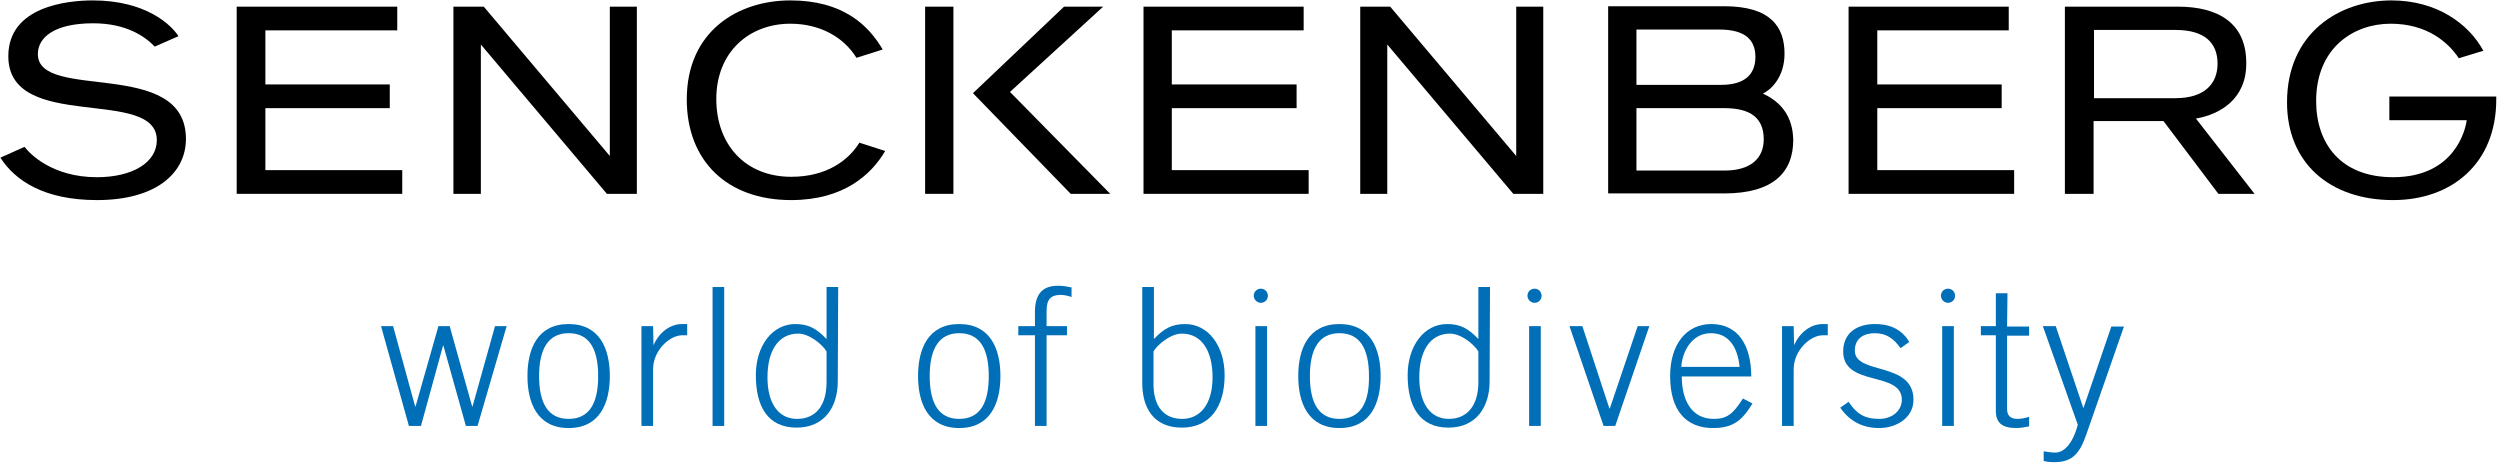 <svg width="601" height="112" viewBox="0 0 601 112" fill="none" xmlns="http://www.w3.org/2000/svg">
<path d="M63.8 26H93.7V20.3H63.8V7.3H95.5V1.6H56.9V46.6H96.7V40.9H63.8V26Z" fill="black"/>
<path d="M44.7 33.4C44.7 41.4 37.8 48.1 23.3 48.1C10.6 48.1 3.6 43.4 0.1 37.9L5.9 35.3C7.1 36.9 12.5 42.6 23.3 42.6C31.8 42.6 37.7 39.1 37.7 33.7C37.7 20.7 2 32 2 13.5C2 1.5 16.3 0.1 22.3 0.1C35.1 0.1 41.2 6 42.9 8.7L37.2 11.2C34.9 8.8 30.4 5.6 22.4 5.6C12.9 5.6 9.1 9.1 9.1 13C9.1 24.5 44.7 13.7 44.7 33.4Z" fill="black"/>
<path d="M190.2 42.5C198.8 42.5 204 38.5 206.6 34.3L212.8 36.3C209.5 41.9 202.9 48.1 190.2 48.1C174.7 48.1 165.1 38.6 165.1 23.9C165.1 7.5 177.4 0.1 190 0.1C202.7 0.1 208.8 6.1 212.2 11.9L205.9 13.9C202.8 8.9 197.1 5.7 190 5.7C180.2 5.7 172.2 12.4 172.2 23.8C172.2 34.8 179.2 42.5 190.2 42.5Z" fill="black"/>
<path d="M229.2 1.6H222.4V46.6H229.2V1.6Z" fill="black"/>
<path d="M600.1 23.2C600.1 23.4 600.1 23.7 600.1 23.9C600.1 39.4 589.3 48.1 575.3 48.1C560.1 48.1 549.8 39.2 549.8 24.6C549.8 7.8 562.5 0.1 574.9 0.1C585.7 0.1 593.4 5.6 597 12.2L591.1 14C588.5 10.1 583.4 5.7 574.7 5.7C565.8 5.7 556.8 11.5 556.8 24.3C556.8 34.4 562.6 42.6 575.3 42.6C590.1 42.6 592.7 31.2 593 28.9H574.4V23.2C574.5 23.2 600.1 23.2 600.1 23.2Z" fill="black"/>
<path d="M113.6 97.7H113.5L108.1 78.4H105.4L99.9 97.7H99.8L94.5 78.4H91.6L98.3 102.4H101.2L106.5 83.1H106.6L112 102.4H114.8L121.8 78.4H119L113.6 97.7Z" fill="#006FB7"/>
<path d="M136.7 100.7C131.8 100.7 129.6 97 129.6 90.4C129.6 83.9 131.8 80.1 136.7 80.1C141.6 80.1 143.8 83.8 143.8 90.4C143.8 96.9 141.7 100.7 136.7 100.7ZM136.7 77.9C129.2 77.9 126.8 83.9 126.8 90.4C126.8 96.9 129.2 102.9 136.7 102.9C144.2 102.9 146.6 96.9 146.6 90.4C146.6 83.9 144.2 77.9 136.7 77.9Z" fill="#006FB7"/>
<path d="M157.1 83L157 78.4H154.2V102.4H157V88.8C157 84.2 161 80.6 164 80.6H165.2V77.9H164C161 77.9 158.4 80 157.1 83Z" fill="#006FB7"/>
<path d="M174.1 69H171.3V102.4H174.1V69Z" fill="#006FB7"/>
<path d="M248.8 75V78.4H244.8V80.6H248.8V102.4H251.6V80.6H256.5V78.4H251.6V74.7C251.6 71.9 252.7 70.9 254.9 70.9C255.9 70.9 256.7 71.1 257.6 71.4V69.1C256.6 68.9 255.6 68.7 254.6 68.7C250.5 68.6 248.8 70.8 248.8 75Z" fill="#006FB7"/>
<path d="M191.6 100.7C187.3 100.7 184.5 97.2 184.5 90.7C184.5 84.5 187 80.2 191.9 80.2C194.6 80.2 197.8 82.9 198.7 84.5V91.9C198.7 97.5 196.1 100.7 191.6 100.7ZM201.5 69H198.7V81.5C196.3 79 194.4 77.9 191.2 77.9C185.6 77.9 181.7 83.2 181.7 90.2C181.7 97.6 184.5 102.8 191.5 102.8C198.3 102.8 201.4 97.7 201.4 91.7L201.5 69Z" fill="#006FB7"/>
<path d="M230.6 100.7C225.7 100.7 223.5 97 223.5 90.4C223.5 83.9 225.7 80.1 230.6 80.1C235.5 80.1 237.7 83.8 237.7 90.4C237.7 96.9 235.6 100.7 230.6 100.7ZM230.6 77.9C223.1 77.9 220.7 83.9 220.7 90.4C220.7 96.9 223.1 102.9 230.6 102.9C238.1 102.9 240.5 96.9 240.5 90.4C240.5 83.9 238.1 77.9 230.6 77.9Z" fill="#006FB7"/>
<path d="M322 100.7C317.1 100.7 314.9 97 314.9 90.4C314.9 83.9 317.1 80.1 322 80.1C326.9 80.1 329.1 83.8 329.1 90.4C329.2 96.9 327 100.7 322 100.7ZM322 77.9C314.5 77.9 312.1 83.9 312.1 90.4C312.1 96.9 314.5 102.9 322 102.9C329.5 102.9 331.9 96.9 331.9 90.4C331.9 83.9 329.5 77.9 322 77.9Z" fill="#006FB7"/>
<path d="M387 98.2H386.9L380.4 78.4H377.3L385.5 102.4H388.3L396.5 78.4H393.7L387 98.2Z" fill="#006FB7"/>
<path d="M431.3 83L431.2 78.4H428.4V102.4H431.2V88.8C431.2 84.2 435.2 80.6 438.2 80.6H439.4V77.9H438.2C435.2 77.9 432.6 80 431.3 83Z" fill="#006FB7"/>
<path d="M445.9 84.3C445.9 81.4 448 80.1 450.7 80.1C453.6 80.1 455.3 81.5 456.9 83.7L459 82.2C457.3 79.4 454.7 77.9 450.7 77.9C446.6 77.9 443.1 79.9 443.1 84.5C443.1 93.1 457.2 89.1 457.2 96.1C457.2 98.7 454.9 100.7 451.8 100.7C448.7 100.7 446.6 99.9 444.4 96.6L442.4 98C444.7 101.4 448 102.9 451.7 102.9C456 102.9 460 100.4 460 96.1C460 86.8 445.9 90.2 445.9 84.3Z" fill="#006FB7"/>
<path d="M411.3 80.1C415.5 80.1 417.7 83.3 418.2 88.2H404.2C404.3 85.1 406.4 80.1 411.3 80.1ZM412 100.7C406.5 100.7 404.3 96 404.3 90.5H421C421 83.1 417.9 77.9 411.4 77.9C405.3 77.9 401.5 82.9 401.5 90.4C401.5 98.9 405.5 102.9 411.8 102.9C416.4 102.9 418.7 101.3 421.3 97L419 95.8C416.6 99.6 415.1 100.7 412 100.7Z" fill="#006FB7"/>
<path d="M482.6 70.5H479.8V78.4H476.2V80.6H479.8V98.7C479.8 101.6 481.2 102.9 484.8 102.9C485.9 102.9 487.2 102.6 487.8 102.5V100.2C486.9 100.5 485.9 100.7 485 100.7C483.3 100.7 482.5 99.9 482.5 98.3V80.7H487.8V78.5H482.5L482.6 70.5Z" fill="#006FB7"/>
<path d="M507.6 78.4L500.9 98H500.8L494.2 78.4H491.1L499.5 102.1C498.2 107 496 108.8 494.1 108.8C493 108.8 492.2 108.6 491.3 108.5V110.8C491.9 111 492.7 111.1 493.9 111.1C498.2 111.1 500 109 501.6 104.3L510.6 78.5H507.6V78.4Z" fill="#006FB7"/>
<path d="M301.8 78.4H304.6V102.4H301.8V78.4ZM301.4 71.1C301.4 70.1 302.2 69.4 303.1 69.4C304.1 69.4 304.8 70.2 304.8 71.1C304.8 72.1 304 72.8 303.1 72.8C302.2 72.8 301.4 72 301.4 71.1Z" fill="#006FB7"/>
<path d="M284.2 100.7C288.5 100.7 291.5 97.2 291.5 90.7C291.5 84.5 289 80.2 284.1 80.2C281.4 80.2 278.2 82.9 277.3 84.5V92.3C277.3 97.7 279.8 100.7 284.2 100.7ZM274.6 69H277.4V81.5C279.8 79 281.7 77.9 284.9 77.9C290.5 77.9 294.4 83.2 294.4 90.2C294.4 97.8 290.9 102.8 284.1 102.8C277.3 102.8 274.6 98 274.6 92.1V69Z" fill="#006FB7"/>
<path d="M367.6 78.4H370.4V102.4H367.6V78.4ZM367.2 71.1C367.2 70.1 368 69.4 368.9 69.4C369.9 69.4 370.6 70.2 370.6 71.1C370.6 72.1 369.8 72.8 368.9 72.8C368 72.8 367.2 72 367.2 71.1Z" fill="#006FB7"/>
<path d="M348.3 100.7C344 100.7 341.2 97.2 341.2 90.7C341.2 84.5 343.7 80.2 348.6 80.2C351.3 80.2 354.5 82.9 355.4 84.5V91.9C355.4 97.5 352.7 100.7 348.3 100.7ZM358.2 69H355.4V81.5C353 79 351.1 77.9 347.9 77.9C342.3 77.9 338.4 83.2 338.4 90.2C338.4 97.6 341.2 102.8 348.2 102.8C355 102.8 358.1 97.7 358.1 91.7L358.2 69Z" fill="#006FB7"/>
<path d="M466.9 78.4H469.7V102.4H466.9V78.4ZM466.6 71.1C466.6 70.1 467.4 69.4 468.3 69.4C469.3 69.4 470 70.2 470 71.1C470 72.1 469.2 72.8 468.3 72.8C467.4 72.8 466.6 72 466.6 71.1Z" fill="#006FB7"/>
<path d="M414.6 41H393.4V26H414.6C421 26 424 28.5 424 33.5C424 38.2 420.7 41 414.6 41ZM423.8 22.5C425.7 21.6 429 18.6 429 12.9C429 6.5 425.7 1.5 414.5 1.5H386.6V46.5H414.5C426.2 46.5 431.1 41.5 431.1 33.6C431 29.8 429.7 25.2 423.8 22.5ZM393.4 7.1H413.3C419.7 7.1 422 9.7 422 13.7C422 17.9 419.4 20.4 413.8 20.4H393.4V7.1Z" fill="black"/>
<path d="M146.6 1.6H153.1V46.6H145.9L115.6 10.7V46.6H109V1.6H116.3L146.6 37.5V1.6Z" fill="black"/>
<path d="M527.9 28.5L542 46.6H533.3L520.1 29.1H503.3V46.6H496.4V1.6H523.6C533.2 1.6 540 5.5 540 15.1C540.1 23.8 533.7 27.5 527.9 28.5ZM503.4 23.6H523C530 23.6 533.1 20.1 533.1 15.3C533.1 10.3 530 7.2 523 7.2H503.4V23.6Z" fill="black"/>
<path d="M451.3 26H481.2V20.3H451.3V7.3H482.9V1.6H444.4V46.6H484.2V40.9H451.3V26Z" fill="black"/>
<path d="M281.7 26H311.7V20.3H281.7V7.3H313.4V1.6H274.9V46.6H314.6V40.9H281.7V26Z" fill="black"/>
<path d="M364.5 1.6H371V46.6H363.8L333.5 10.7V46.6H327V1.6H334.2L364.5 37.5V1.6Z" fill="black"/>
<path d="M265.2 1.6L242.8 22.1L266.9 46.6H257.4L233.9 22.4L255.8 1.6H265.2Z" fill="black"/>
</svg>
